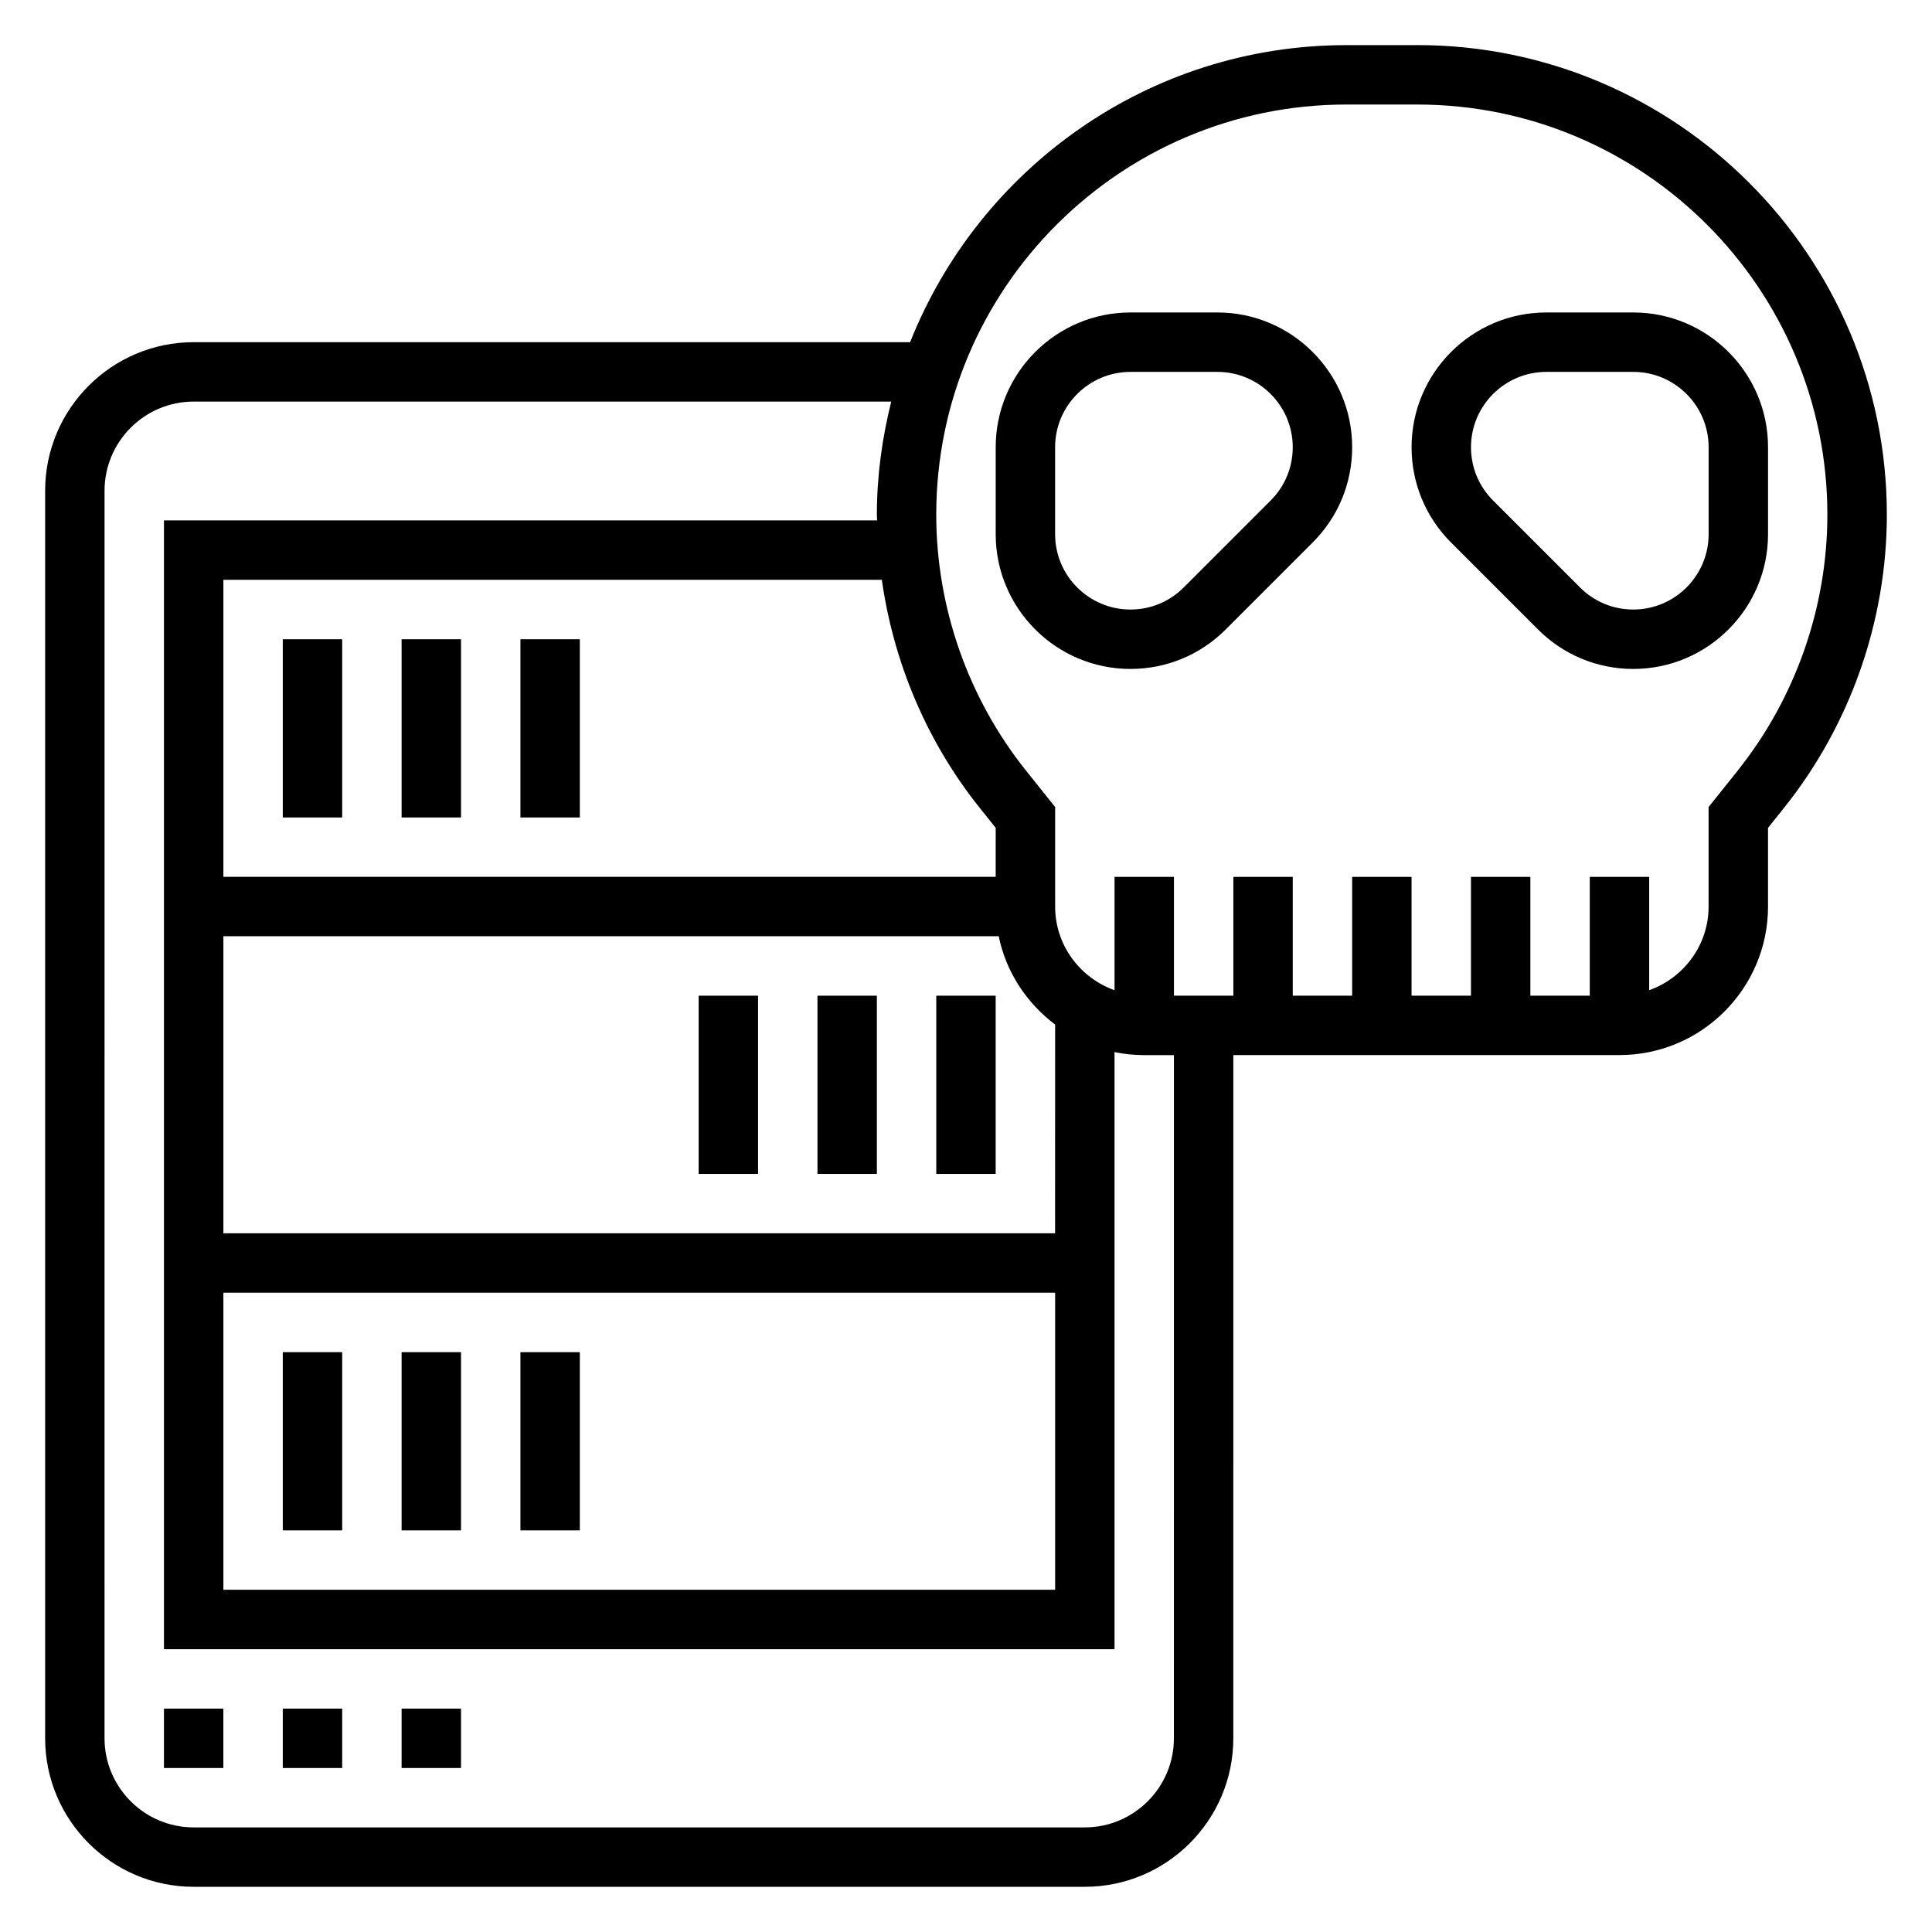 <?xml version="1.0" encoding="UTF-8"?>
<!-- Uploaded to: ICON Repo, www.svgrepo.com, Generator: ICON Repo Mixer Tools -->
<svg fill="#000000" width="800px" height="800px" version="1.1" viewBox="144 144 512 512" xmlns="http://www.w3.org/2000/svg">
 <g>
  <path d="m519.61 155.96h-18.797c-52.461 0-97.348 32.688-115.62 78.723h-189.87c-21.703 0-39.359 17.656-39.359 39.359v330.62c0 21.703 17.656 39.359 39.359 39.359h236.16c21.703 0 39.359-17.656 39.359-39.359l0.004-181.06h102.34c21.703 0 39.359-17.656 39.359-39.359v-20.852l4.219-5.273c17.586-21.98 27.27-49.586 27.27-77.738 0-68.605-55.82-124.43-124.43-124.43zm-316.41 330.62h220.42v78.719l-220.42 0.004zm220.41-15.742h-220.41v-78.723h205.47c1.945 9.547 7.445 17.734 14.949 23.41zm-15.742-94.465h-204.67v-78.719h174.5c3.109 22.004 11.988 43.012 25.953 60.457l4.219 5.281zm47.23 228.29c0 13.02-10.598 23.617-23.617 23.617h-236.16c-13.02 0-23.617-10.598-23.617-23.617l0.004-330.62c0-13.02 10.598-23.617 23.617-23.617h184.86c-2.394 9.621-3.805 19.617-3.805 29.961 0 0.512 0.062 1.016 0.062 1.527h-188.99v299.14h251.91v-158.23c2.543 0.52 5.18 0.793 7.871 0.793h7.871zm149.37-256.38-7.672 9.586v26.379c0 10.25-6.606 18.91-15.742 22.168l-0.004-30.039h-15.742v31.488h-15.742v-31.488h-15.742v31.488h-15.742v-31.488h-15.742v31.488h-15.742v-31.488h-15.742v31.488h-15.742v-31.488h-15.742v30.039c-9.141-3.258-15.742-11.918-15.742-22.168v-26.379l-7.676-9.59c-15.367-19.199-23.832-43.309-23.832-67.895 0-59.93 48.754-108.68 108.68-108.68h18.797c59.93 0 108.68 48.75 108.68 108.68 0 24.586-8.465 48.695-23.816 67.898z"/>
  <path d="m187.45 596.8h15.742v15.742h-15.742z"/>
  <path d="m218.94 596.8h15.742v15.742h-15.742z"/>
  <path d="m250.43 596.8h15.742v15.742h-15.742z"/>
  <path d="m218.94 313.41h15.742v47.23h-15.742z"/>
  <path d="m250.43 313.41h15.742v47.23h-15.742z"/>
  <path d="m281.92 313.41h15.742v47.23h-15.742z"/>
  <path d="m218.94 502.34h15.742v47.23h-15.742z"/>
  <path d="m250.43 502.34h15.742v47.23h-15.742z"/>
  <path d="m281.92 502.34h15.742v47.23h-15.742z"/>
  <path d="m392.12 407.87h15.742v47.23h-15.742z"/>
  <path d="m360.64 407.87h15.742v47.23h-15.742z"/>
  <path d="m329.15 407.87h15.742v47.23h-15.742z"/>
  <path d="m576.84 226.81h-23.059c-19.68 0-35.699 16.02-35.699 35.711 0 9.531 3.715 18.508 10.461 25.246l23.059 23.059c6.738 6.734 15.703 10.449 25.238 10.449 19.688 0 35.707-16.02 35.707-35.707v-23.059c0-19.68-16.02-35.699-35.707-35.699zm19.965 58.758c0 11.004-8.961 19.965-19.965 19.965-5.328 0-10.344-2.078-14.113-5.848l-23.059-23.059c-3.762-3.762-5.84-8.777-5.84-14.105 0-11.008 8.957-19.965 19.961-19.965h23.059c10.996 0 19.957 8.957 19.957 19.965z"/>
  <path d="m466.63 226.81h-23.059c-19.68 0-35.699 16.02-35.699 35.711v23.059c0 19.676 16.02 35.695 35.707 35.695 9.531 0 18.508-3.715 25.246-10.461l23.059-23.059c6.738-6.738 10.453-15.703 10.453-25.234 0-19.691-16.02-35.711-35.707-35.711zm14.113 49.824-23.059 23.059c-3.762 3.762-8.777 5.84-14.105 5.84-11.004 0-19.965-8.961-19.965-19.965v-23.059c0-10.996 8.961-19.953 19.965-19.953h23.059c10.996 0 19.953 8.957 19.953 19.965 0 5.328-2.078 10.344-5.848 14.113z"/>
 </g>
</svg>